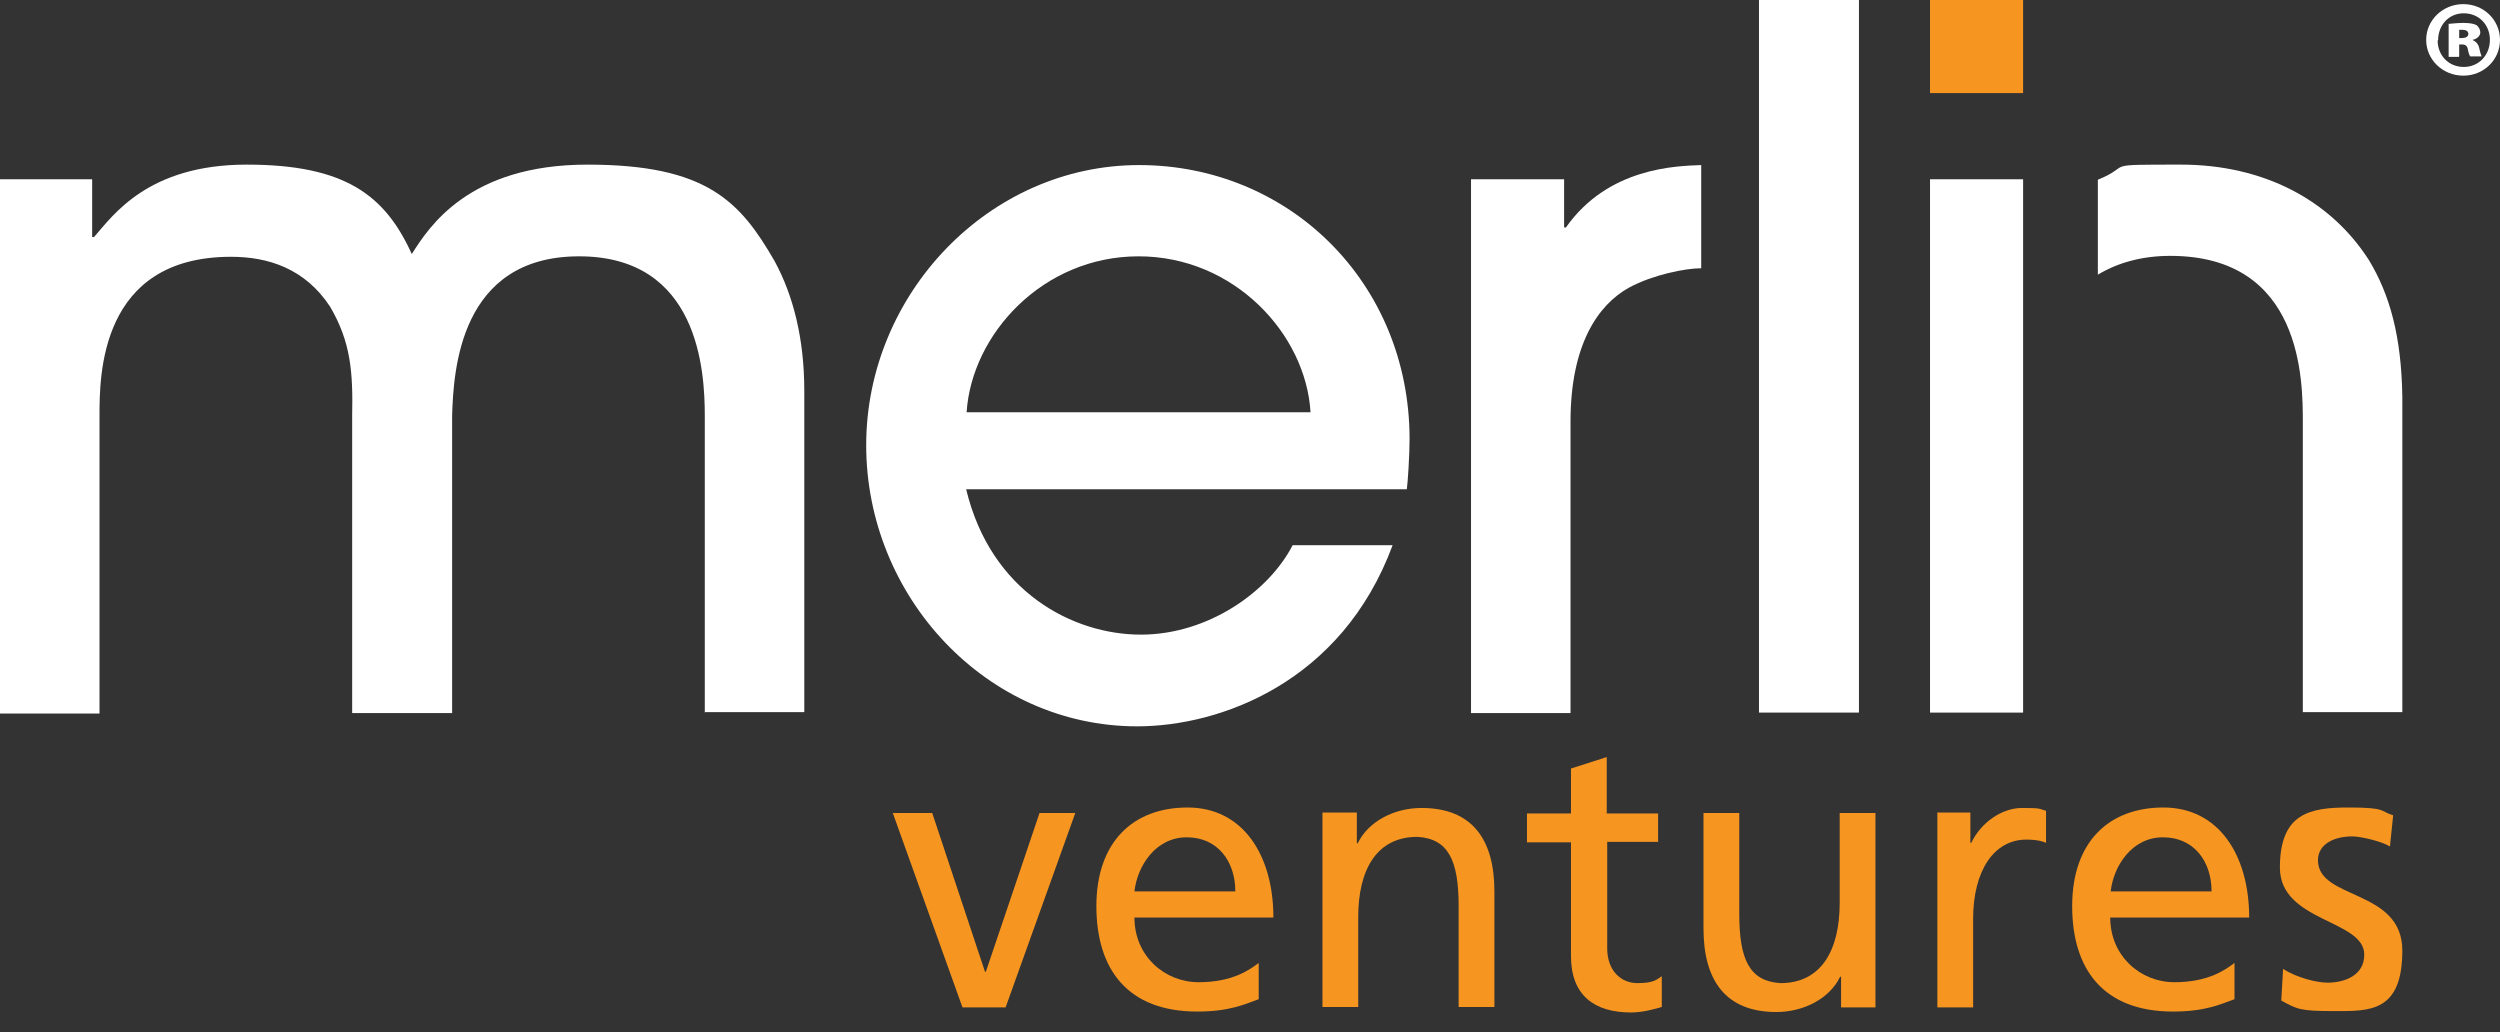 <?xml version="1.0" encoding="UTF-8"?>
<svg xmlns="http://www.w3.org/2000/svg" width="545.2" height="225.1" version="1.1" viewBox="0 0 545.2 225.1">
  <rect x="0" y="0" width="545.2" height="225.1" fill="#333333" stroke="none"/>
  <!-- Generator: Adobe Illustrator 29.0.0, SVG Export Plug-In . SVG Version: 2.1.0 Build 186)  -->
  <defs>
    <style>
      .st0 {
        fill: #f69621;
      }

      .st1 {
        fill: #fff;
      }
    </style>
  </defs>
  <g id="Merlin">
    <path class="st1" d="M153.7,155.4v-64.7c0-9.8-1.3-34.8-27.4-34.8s-27.4,25-27.7,34.7v64.9h-21.8v-64.7c.2-9.7-.3-16.2-4.8-23.9-5.5-8.4-13.6-10.9-21.6-10.9-28.7,0-28.7,26-28.7,34.7v64.9H0V39.1h20.1v12.6h.4c4.2-4.8,11.8-15.8,33.3-15.8s30.2,6.7,36,19.5c3.7-5.8,12.3-19.5,38.3-19.5s33.3,8,40.8,21c4.1,7.5,6.5,17,6.5,28.3v70.1h-21.8Z"/>
    <path class="st1" d="M210.7,106.7c5.4,22.5,23.4,31.7,38.1,31.7s27.9-9.4,33.1-19.5h21.8c-11.1,30-37.7,39.5-55.7,39.5-32.9,0-59.1-28.3-59.1-61.3s26.8-61.1,59.5-61.1,58.9,25.6,59,59.6c0,3.8-.4,9.7-.6,11.1h-96.2,0ZM285.8,89.9c-1-17-16.6-34-37.5-34s-36.4,17-37.5,34h75,0Z"/>
    <path class="st1" d="M320.8,155.4V39.1h20.3v10.5h.4c9.2-13.1,24.1-13.4,29.5-13.6v22.5c-3.4,0-10.5,1.4-15.7,4.2-6.9,3.8-12.8,12.6-12.8,29.2v63.6h-21.7Z"/>
    <path class="st1" d="M405.4,0h-21.8v155.4h21.8V0Z"/>
    <path class="st1" d="M420.9,155.4h20.3V39.1h-20.3v116.3ZM516.6,56.7c-8.4-13.1-23-20.8-41-20.8s-10.1,0-18.1,3.3v20.7c4.5-2.7,9.8-4.1,15.8-4.1,28.9,0,28.9,27.3,28.9,36.3v63.2h21.7v-68.8c-.2-13.1-2.7-22.2-7.3-29.8"/>
    <path class="st1" d="M545.2,8.7c0,4.3-3.5,7.8-8,7.8s-8.1-3.5-8.1-7.8,3.6-7.8,8.1-7.8,8,3.5,8,7.8M531.6,8.8c0,3.3,2.4,5.8,5.7,5.8s5.7-2.6,5.7-5.9-2.4-5.8-5.7-5.8-5.6,2.6-5.6,5.9M536.2,12.4h-2.2v-7.2c.5,0,1.7-.2,3.2-.2s2.4.2,2.9.5c.4.3.8.9.8,1.6s-.7,1.4-1.7,1.6h0c.8.4,1.3.9,1.5,1.9.2,1,.4,1.4.5,1.7h-2.5c-.2-.3-.4-.9-.5-1.5-.1-.7-.5-1.1-1.2-1.1h-.7v2.6ZM536.3,8.3h.6c.8,0,1.4-.3,1.4-.9s-.5-.9-1.3-.9-.5,0-.7,0v1.7Z"/>
  </g>
  <g id="Dot">
    <path class="st0" d="M441.2,0h-20.3v20.3h20.3V0Z"/>
  </g>
  <g id="Ventures">
    <g>
      <path class="st0" d="M219.2,219.7h-9.3l-15.2-42.4h8.6l11.5,34.6h.2l11.7-34.6h7.8s-15.2,42.4-15.2,42.4Z"/>
      <path class="st0" d="M274.5,217.9c-3,1.1-6.4,2.7-13.4,2.7-15.1,0-22-9.1-22-23s7.9-21.5,19.9-21.5,18.7,10.3,18.7,24h-30.3c0,8.4,6.6,14.1,14,14.1s11.1-2.7,13.1-4.2c0,0,0,7.8,0,7.8ZM269.4,194.4c0-6.5-3.8-11.8-10.6-11.8s-10.8,6.3-11.4,11.8h22Z"/>
      <path class="st0" d="M288.3,177.2h7.6v6.7h.2c2.3-4.8,8-7.7,13.9-7.7,11,0,15.9,6.8,15.9,18.2v25.2h-7.8v-22c0-9.9-2.2-14.7-9-15.1-8.9,0-12.9,7.2-12.9,17.5v19.6h-7.8s0-42.4,0-42.4Z"/>
      <path class="st0" d="M361.7,183.6h-11.2v23.2c0,4.9,3,7.6,6.6,7.6s4.2-.8,5.3-1.5v6.7c-1.7.5-4.2,1.2-6.7,1.2-8.1,0-13.1-3.8-13.1-12.3v-24.8h-9.6v-6.3h9.6v-9.8l7.8-2.5v12.3h11.2s0,6.3,0,6.3Z"/>
      <path class="st0" d="M409.1,219.7h-7.6v-6.7h-.2c-2.3,4.8-8,7.7-13.9,7.7-11,0-15.9-6.8-15.9-18.2v-25.2h7.8v22c0,9.9,2.2,14.7,9,15.1,8.9,0,12.9-7.2,12.9-17.5v-19.6h7.8v42.4Z"/>
      <path class="st0" d="M422.4,177.2h7.3v6.6h.2c2.1-4.4,6.6-7.6,11.1-7.6s3.5.2,5.2.6v7c-1.4-.6-3-.7-4.3-.7-7,0-11.6,6.7-11.6,17.3v19.3h-7.8v-42.4Z"/>
      <path class="st0" d="M487.3,217.9c-3,1.1-6.4,2.7-13.4,2.7-15.1,0-22-9.1-22-23s7.9-21.5,19.9-21.5,18.7,10.3,18.7,24h-30.3c0,8.4,6.6,14.1,14,14.1s11.1-2.7,13.1-4.2c0,0,0,7.8,0,7.8ZM482.3,194.4c0-6.5-3.8-11.8-10.6-11.8s-10.8,6.3-11.4,11.8h22Z"/>
      <path class="st0" d="M497.9,211.3c3.1,2,7.5,3,9.7,3,3.6,0,8-1.5,8-6.1,0-7.7-18.4-7.1-18.4-19s6.6-13.1,15-13.1,6.7.8,9.7,1.7l-.7,6.8c-1.7-1.1-6.4-2.2-8.2-2.2-4,0-7.5,1.7-7.5,5.2,0,8.7,18.4,6.2,18.4,19.7s-7.2,13.2-14.8,13.2-8.1-.4-11.6-2.3c0,0,.4-7,.4-7Z"/>
    </g>
  </g>
</svg>